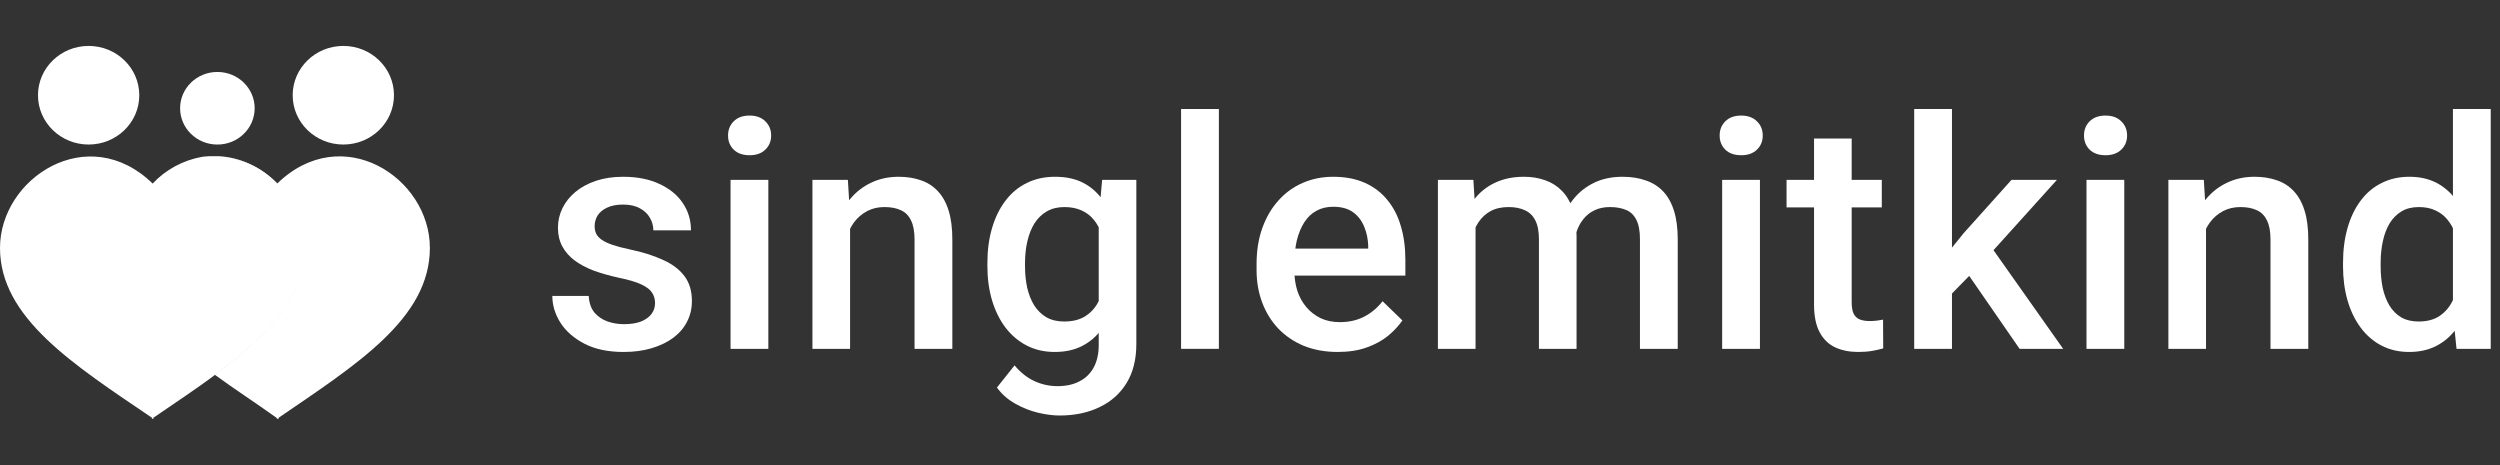 <svg width="172" height="32" viewBox="0 0 172 32" fill="none" xmlns="http://www.w3.org/2000/svg">
  <rect x="0" y="0" width="172" height="32" fill="#333333" stroke="none"/>
  <g clip-path="url(#logo_white_singlemitkind)">
    <path d="M19.023 28.742C17.571 27.705 16.119 26.763 14.764 25.774C18.249 23.183 20.911 20.544 20.911 17.058C20.911 13.807 18.152 10.934 15.006 10.745C16.555 10.839 18.007 11.499 19.072 12.63C23.525 8.295 29.575 12.206 29.575 17.058C29.575 21.911 24.541 25.067 19.168 28.742V28.836L19.12 28.789L19.072 28.836L19.023 28.742Z" fill="white" />
    <path d="M13.892 10.792C13.892 10.792 14.231 10.745 14.424 10.745H15.054C18.2 10.934 20.959 13.76 20.959 17.058C20.959 20.544 18.297 23.183 14.812 25.774C13.505 26.763 12.053 27.705 10.552 28.742V28.836L10.504 28.789L10.455 28.836V28.742C5.034 25.067 0 21.864 0 17.058C0 12.253 6.05 8.295 10.504 12.63C11.375 11.687 12.585 11.028 13.892 10.792Z" fill="white" />
    <path d="M13.843 10.792L14.52 10.745L13.843 10.792Z" fill="white" />
    <path d="M14.956 9.945C16.373 9.945 17.521 8.827 17.521 7.448C17.521 6.069 16.373 4.951 14.956 4.951C13.539 4.951 12.391 6.069 12.391 7.448C12.391 8.827 13.539 9.945 14.956 9.945Z" fill="white" />
    <path d="M6.098 9.944C8.023 9.944 9.583 8.426 9.583 6.552C9.583 4.679 8.023 3.16 6.098 3.16C4.174 3.16 2.613 4.679 2.613 6.552C2.613 8.426 4.174 9.944 6.098 9.944Z" fill="white" />
    <path d="M23.621 9.944C25.546 9.944 27.106 8.426 27.106 6.552C27.106 4.679 25.546 3.16 23.621 3.16C21.696 3.16 20.136 4.679 20.136 6.552C20.136 8.426 21.696 9.944 23.621 9.944Z" fill="white" />
    <path d="M45.068 20.852C45.068 20.595 45.004 20.362 44.875 20.154C44.746 19.939 44.499 19.746 44.134 19.574C43.776 19.402 43.246 19.245 42.544 19.102C41.928 18.965 41.362 18.804 40.847 18.618C40.338 18.425 39.901 18.192 39.536 17.92C39.171 17.648 38.888 17.326 38.688 16.953C38.487 16.581 38.387 16.151 38.387 15.664C38.387 15.191 38.491 14.744 38.698 14.321C38.906 13.899 39.203 13.526 39.59 13.204C39.977 12.882 40.446 12.628 40.997 12.441C41.556 12.255 42.179 12.162 42.866 12.162C43.84 12.162 44.675 12.327 45.369 12.656C46.071 12.979 46.608 13.419 46.98 13.977C47.353 14.529 47.539 15.152 47.539 15.847H44.95C44.95 15.539 44.871 15.252 44.714 14.987C44.563 14.715 44.334 14.497 44.026 14.332C43.718 14.16 43.332 14.074 42.866 14.074C42.422 14.074 42.053 14.146 41.76 14.289C41.473 14.425 41.258 14.604 41.115 14.826C40.979 15.048 40.911 15.292 40.911 15.557C40.911 15.75 40.947 15.925 41.019 16.083C41.097 16.233 41.226 16.373 41.405 16.502C41.584 16.624 41.828 16.738 42.136 16.846C42.451 16.953 42.845 17.057 43.317 17.157C44.205 17.343 44.968 17.583 45.605 17.877C46.25 18.163 46.744 18.536 47.088 18.994C47.432 19.445 47.603 20.018 47.603 20.713C47.603 21.229 47.492 21.701 47.27 22.131C47.056 22.553 46.741 22.922 46.325 23.237C45.91 23.545 45.412 23.785 44.832 23.957C44.259 24.129 43.615 24.215 42.898 24.215C41.846 24.215 40.954 24.029 40.224 23.656C39.493 23.277 38.938 22.793 38.559 22.206C38.186 21.612 38 20.996 38 20.358H40.503C40.532 20.838 40.664 21.221 40.9 21.508C41.144 21.787 41.445 21.991 41.803 22.12C42.168 22.242 42.544 22.303 42.931 22.303C43.396 22.303 43.786 22.242 44.102 22.12C44.417 21.991 44.657 21.819 44.821 21.605C44.986 21.383 45.068 21.132 45.068 20.852Z" fill="white" />
    <path d="M52.862 12.377V24H50.262V12.377H52.862ZM50.09 9.326C50.09 8.932 50.219 8.606 50.477 8.349C50.742 8.084 51.107 7.951 51.572 7.951C52.031 7.951 52.392 8.084 52.657 8.349C52.922 8.606 53.055 8.932 53.055 9.326C53.055 9.713 52.922 10.035 52.657 10.293C52.392 10.551 52.031 10.68 51.572 10.68C51.107 10.68 50.742 10.551 50.477 10.293C50.219 10.035 50.09 9.713 50.09 9.326Z" fill="white" />
    <path d="M58.485 14.858V24H55.896V12.377H58.334L58.485 14.858ZM58.023 17.759L57.185 17.748C57.192 16.924 57.307 16.169 57.529 15.481C57.758 14.794 58.073 14.203 58.474 13.709C58.882 13.215 59.369 12.835 59.935 12.57C60.501 12.298 61.131 12.162 61.826 12.162C62.384 12.162 62.889 12.241 63.34 12.398C63.799 12.549 64.189 12.796 64.511 13.14C64.841 13.483 65.091 13.931 65.263 14.482C65.435 15.027 65.521 15.696 65.521 16.491V24H62.921V16.48C62.921 15.922 62.839 15.481 62.674 15.159C62.517 14.83 62.284 14.597 61.976 14.461C61.675 14.318 61.299 14.246 60.848 14.246C60.404 14.246 60.007 14.339 59.656 14.525C59.305 14.712 59.008 14.966 58.764 15.288C58.528 15.61 58.345 15.983 58.216 16.405C58.087 16.828 58.023 17.279 58.023 17.759Z" fill="white" />
    <path d="M75.828 12.377H78.18V23.678C78.18 24.723 77.959 25.611 77.514 26.342C77.07 27.072 76.451 27.627 75.656 28.007C74.861 28.394 73.941 28.587 72.895 28.587C72.451 28.587 71.957 28.523 71.413 28.394C70.876 28.265 70.353 28.057 69.845 27.77C69.343 27.491 68.924 27.122 68.588 26.664L69.802 25.139C70.217 25.633 70.675 25.994 71.177 26.224C71.678 26.453 72.204 26.567 72.756 26.567C73.35 26.567 73.855 26.456 74.27 26.234C74.693 26.02 75.019 25.701 75.248 25.278C75.477 24.856 75.592 24.34 75.592 23.731V15.009L75.828 12.377ZM67.933 18.317V18.092C67.933 17.211 68.04 16.409 68.255 15.685C68.47 14.955 68.778 14.329 69.179 13.806C69.58 13.276 70.067 12.871 70.639 12.592C71.212 12.305 71.861 12.162 72.584 12.162C73.336 12.162 73.977 12.298 74.507 12.57C75.044 12.842 75.491 13.233 75.85 13.741C76.207 14.242 76.487 14.844 76.687 15.546C76.895 16.241 77.049 17.014 77.149 17.866V18.586C77.056 19.417 76.899 20.176 76.677 20.863C76.455 21.551 76.161 22.145 75.796 22.646C75.43 23.148 74.979 23.535 74.442 23.807C73.912 24.079 73.286 24.215 72.562 24.215C71.853 24.215 71.212 24.068 70.639 23.774C70.074 23.481 69.587 23.069 69.179 22.539C68.778 22.009 68.47 21.386 68.255 20.67C68.04 19.947 67.933 19.162 67.933 18.317ZM70.521 18.092V18.317C70.521 18.847 70.572 19.341 70.672 19.8C70.779 20.258 70.94 20.663 71.155 21.014C71.377 21.357 71.656 21.63 71.993 21.83C72.337 22.023 72.741 22.12 73.207 22.12C73.816 22.12 74.313 21.991 74.7 21.733C75.094 21.476 75.395 21.128 75.602 20.691C75.817 20.247 75.968 19.753 76.054 19.209V17.265C76.011 16.842 75.921 16.448 75.785 16.083C75.656 15.718 75.481 15.399 75.259 15.127C75.037 14.848 74.757 14.633 74.421 14.482C74.084 14.325 73.687 14.246 73.228 14.246C72.763 14.246 72.358 14.346 72.014 14.547C71.671 14.747 71.388 15.023 71.166 15.374C70.951 15.725 70.79 16.133 70.683 16.599C70.575 17.064 70.521 17.562 70.521 18.092Z" fill="white" />
    <path d="M83.858 7.5V24H81.258V7.5H83.858Z" fill="white" />
    <path d="M92.037 24.215C91.178 24.215 90.401 24.075 89.706 23.796C89.019 23.509 88.432 23.112 87.945 22.604C87.465 22.095 87.096 21.497 86.838 20.81C86.581 20.122 86.452 19.381 86.452 18.586V18.156C86.452 17.247 86.584 16.423 86.849 15.685C87.114 14.948 87.483 14.318 87.956 13.795C88.428 13.265 88.987 12.86 89.631 12.581C90.276 12.302 90.974 12.162 91.726 12.162C92.557 12.162 93.284 12.302 93.907 12.581C94.53 12.86 95.045 13.254 95.454 13.763C95.869 14.264 96.177 14.862 96.377 15.557C96.585 16.251 96.689 17.018 96.689 17.855V18.962H87.708V17.104H94.132V16.899C94.118 16.434 94.025 15.997 93.853 15.589C93.688 15.181 93.434 14.851 93.09 14.601C92.746 14.35 92.288 14.225 91.715 14.225C91.285 14.225 90.902 14.318 90.566 14.504C90.236 14.683 89.961 14.944 89.739 15.288C89.517 15.632 89.345 16.047 89.223 16.534C89.109 17.014 89.051 17.555 89.051 18.156V18.586C89.051 19.094 89.119 19.567 89.255 20.004C89.398 20.434 89.606 20.81 89.878 21.132C90.15 21.454 90.48 21.708 90.867 21.895C91.253 22.074 91.694 22.163 92.188 22.163C92.811 22.163 93.366 22.038 93.853 21.787C94.34 21.537 94.762 21.182 95.121 20.724L96.485 22.045C96.234 22.41 95.908 22.761 95.507 23.098C95.106 23.427 94.616 23.696 94.035 23.903C93.463 24.111 92.797 24.215 92.037 24.215Z" fill="white" />
    <path d="M101.517 14.74V24H98.928V12.377H101.367L101.517 14.74ZM101.098 17.759L100.217 17.748C100.217 16.946 100.318 16.205 100.518 15.524C100.719 14.844 101.012 14.253 101.399 13.752C101.786 13.243 102.266 12.853 102.839 12.581C103.419 12.302 104.088 12.162 104.847 12.162C105.377 12.162 105.861 12.241 106.298 12.398C106.742 12.549 107.125 12.789 107.447 13.118C107.776 13.448 108.027 13.87 108.199 14.386C108.378 14.901 108.467 15.524 108.467 16.255V24H105.879V16.48C105.879 15.915 105.793 15.471 105.621 15.148C105.456 14.826 105.216 14.597 104.901 14.461C104.593 14.318 104.224 14.246 103.795 14.246C103.308 14.246 102.892 14.339 102.549 14.525C102.212 14.712 101.936 14.966 101.721 15.288C101.507 15.61 101.349 15.983 101.249 16.405C101.148 16.828 101.098 17.279 101.098 17.759ZM108.306 17.071L107.092 17.34C107.092 16.638 107.189 15.976 107.382 15.352C107.583 14.722 107.873 14.171 108.253 13.698C108.639 13.218 109.116 12.842 109.681 12.57C110.247 12.298 110.895 12.162 111.626 12.162C112.22 12.162 112.75 12.245 113.216 12.409C113.688 12.567 114.089 12.817 114.419 13.161C114.748 13.505 114.999 13.953 115.171 14.504C115.342 15.048 115.428 15.707 115.428 16.48V24H112.829V16.47C112.829 15.883 112.743 15.428 112.571 15.105C112.406 14.783 112.17 14.561 111.862 14.44C111.554 14.31 111.185 14.246 110.756 14.246C110.355 14.246 110 14.321 109.692 14.472C109.391 14.615 109.137 14.819 108.929 15.084C108.722 15.342 108.564 15.639 108.457 15.976C108.356 16.312 108.306 16.677 108.306 17.071Z" fill="white" />
    <path d="M121.084 12.377V24H118.484V12.377H121.084ZM118.312 9.326C118.312 8.932 118.441 8.606 118.699 8.349C118.964 8.084 119.329 7.951 119.795 7.951C120.253 7.951 120.615 8.084 120.88 8.349C121.145 8.606 121.277 8.932 121.277 9.326C121.277 9.713 121.145 10.035 120.88 10.293C120.615 10.551 120.253 10.68 119.795 10.68C119.329 10.68 118.964 10.551 118.699 10.293C118.441 10.035 118.312 9.713 118.312 9.326Z" fill="white" />
    <path d="M129.468 12.377V14.268H122.915V12.377H129.468ZM124.806 9.53H127.395V20.788C127.395 21.146 127.445 21.422 127.545 21.615C127.653 21.801 127.799 21.927 127.986 21.991C128.172 22.056 128.39 22.088 128.641 22.088C128.82 22.088 128.992 22.077 129.156 22.056C129.321 22.034 129.454 22.013 129.554 21.991L129.565 23.968C129.35 24.032 129.099 24.09 128.813 24.14C128.533 24.19 128.211 24.215 127.846 24.215C127.252 24.215 126.725 24.111 126.267 23.903C125.809 23.689 125.45 23.341 125.193 22.861C124.935 22.381 124.806 21.744 124.806 20.949V9.53Z" fill="white" />
    <path d="M134.296 7.5V24H131.697V7.5H134.296ZM141.515 12.377L136.456 17.984L133.684 20.82L133.007 18.629L135.102 16.04L138.389 12.377H141.515ZM138.948 24L135.177 18.543L136.81 16.727L141.945 24H138.948Z" fill="white" />
    <path d="M146.15 12.377V24H143.551V12.377H146.15ZM143.379 9.326C143.379 8.932 143.508 8.606 143.765 8.349C144.03 8.084 144.396 7.951 144.861 7.951C145.319 7.951 145.681 8.084 145.946 8.349C146.211 8.606 146.344 8.932 146.344 9.326C146.344 9.713 146.211 10.035 145.946 10.293C145.681 10.551 145.319 10.68 144.861 10.68C144.396 10.68 144.03 10.551 143.765 10.293C143.508 10.035 143.379 9.713 143.379 9.326Z" fill="white" />
    <path d="M151.774 14.858V24H149.185V12.377H151.623L151.774 14.858ZM151.312 17.759L150.474 17.748C150.481 16.924 150.595 16.169 150.817 15.481C151.047 14.794 151.362 14.203 151.763 13.709C152.171 13.215 152.658 12.835 153.224 12.57C153.789 12.298 154.42 12.162 155.114 12.162C155.673 12.162 156.178 12.241 156.629 12.398C157.087 12.549 157.478 12.796 157.8 13.14C158.129 13.483 158.38 13.931 158.552 14.482C158.724 15.027 158.81 15.696 158.81 16.491V24H156.21V16.48C156.21 15.922 156.128 15.481 155.963 15.159C155.805 14.83 155.573 14.597 155.265 14.461C154.964 14.318 154.588 14.246 154.137 14.246C153.693 14.246 153.295 14.339 152.944 14.525C152.593 14.712 152.296 14.966 152.053 15.288C151.816 15.61 151.634 15.983 151.505 16.405C151.376 16.828 151.312 17.279 151.312 17.759Z" fill="white" />
    <path d="M168.762 21.594V7.5H171.362V24H169.009L168.762 21.594ZM161.2 18.317V18.092C161.2 17.211 161.303 16.409 161.511 15.685C161.719 14.955 162.02 14.329 162.413 13.806C162.807 13.276 163.287 12.871 163.853 12.592C164.419 12.305 165.056 12.162 165.765 12.162C166.467 12.162 167.083 12.298 167.613 12.57C168.143 12.842 168.594 13.233 168.966 13.741C169.339 14.242 169.636 14.844 169.858 15.546C170.08 16.241 170.237 17.014 170.33 17.866V18.586C170.237 19.417 170.08 20.176 169.858 20.863C169.636 21.551 169.339 22.145 168.966 22.646C168.594 23.148 168.139 23.535 167.602 23.807C167.072 24.079 166.452 24.215 165.744 24.215C165.042 24.215 164.408 24.068 163.842 23.774C163.284 23.481 162.807 23.069 162.413 22.539C162.02 22.009 161.719 21.386 161.511 20.67C161.303 19.947 161.2 19.162 161.2 18.317ZM163.788 18.092V18.317C163.788 18.847 163.835 19.341 163.928 19.8C164.028 20.258 164.182 20.663 164.39 21.014C164.598 21.357 164.866 21.63 165.196 21.83C165.532 22.023 165.933 22.12 166.399 22.12C166.986 22.12 167.469 21.991 167.849 21.733C168.229 21.476 168.526 21.128 168.741 20.691C168.963 20.247 169.113 19.753 169.192 19.209V17.265C169.149 16.842 169.059 16.448 168.923 16.083C168.794 15.718 168.619 15.399 168.397 15.127C168.175 14.848 167.899 14.633 167.57 14.482C167.247 14.325 166.864 14.246 166.42 14.246C165.948 14.246 165.547 14.346 165.217 14.547C164.888 14.747 164.616 15.023 164.401 15.374C164.193 15.725 164.039 16.133 163.939 16.599C163.839 17.064 163.788 17.562 163.788 18.092Z" fill="white" />
  </g>
  <defs>
    <clipPath id="logo_white_singlemitkind">
      <rect width="172" height="32" fill="white" />
    </clipPath>
  </defs>
</svg>
